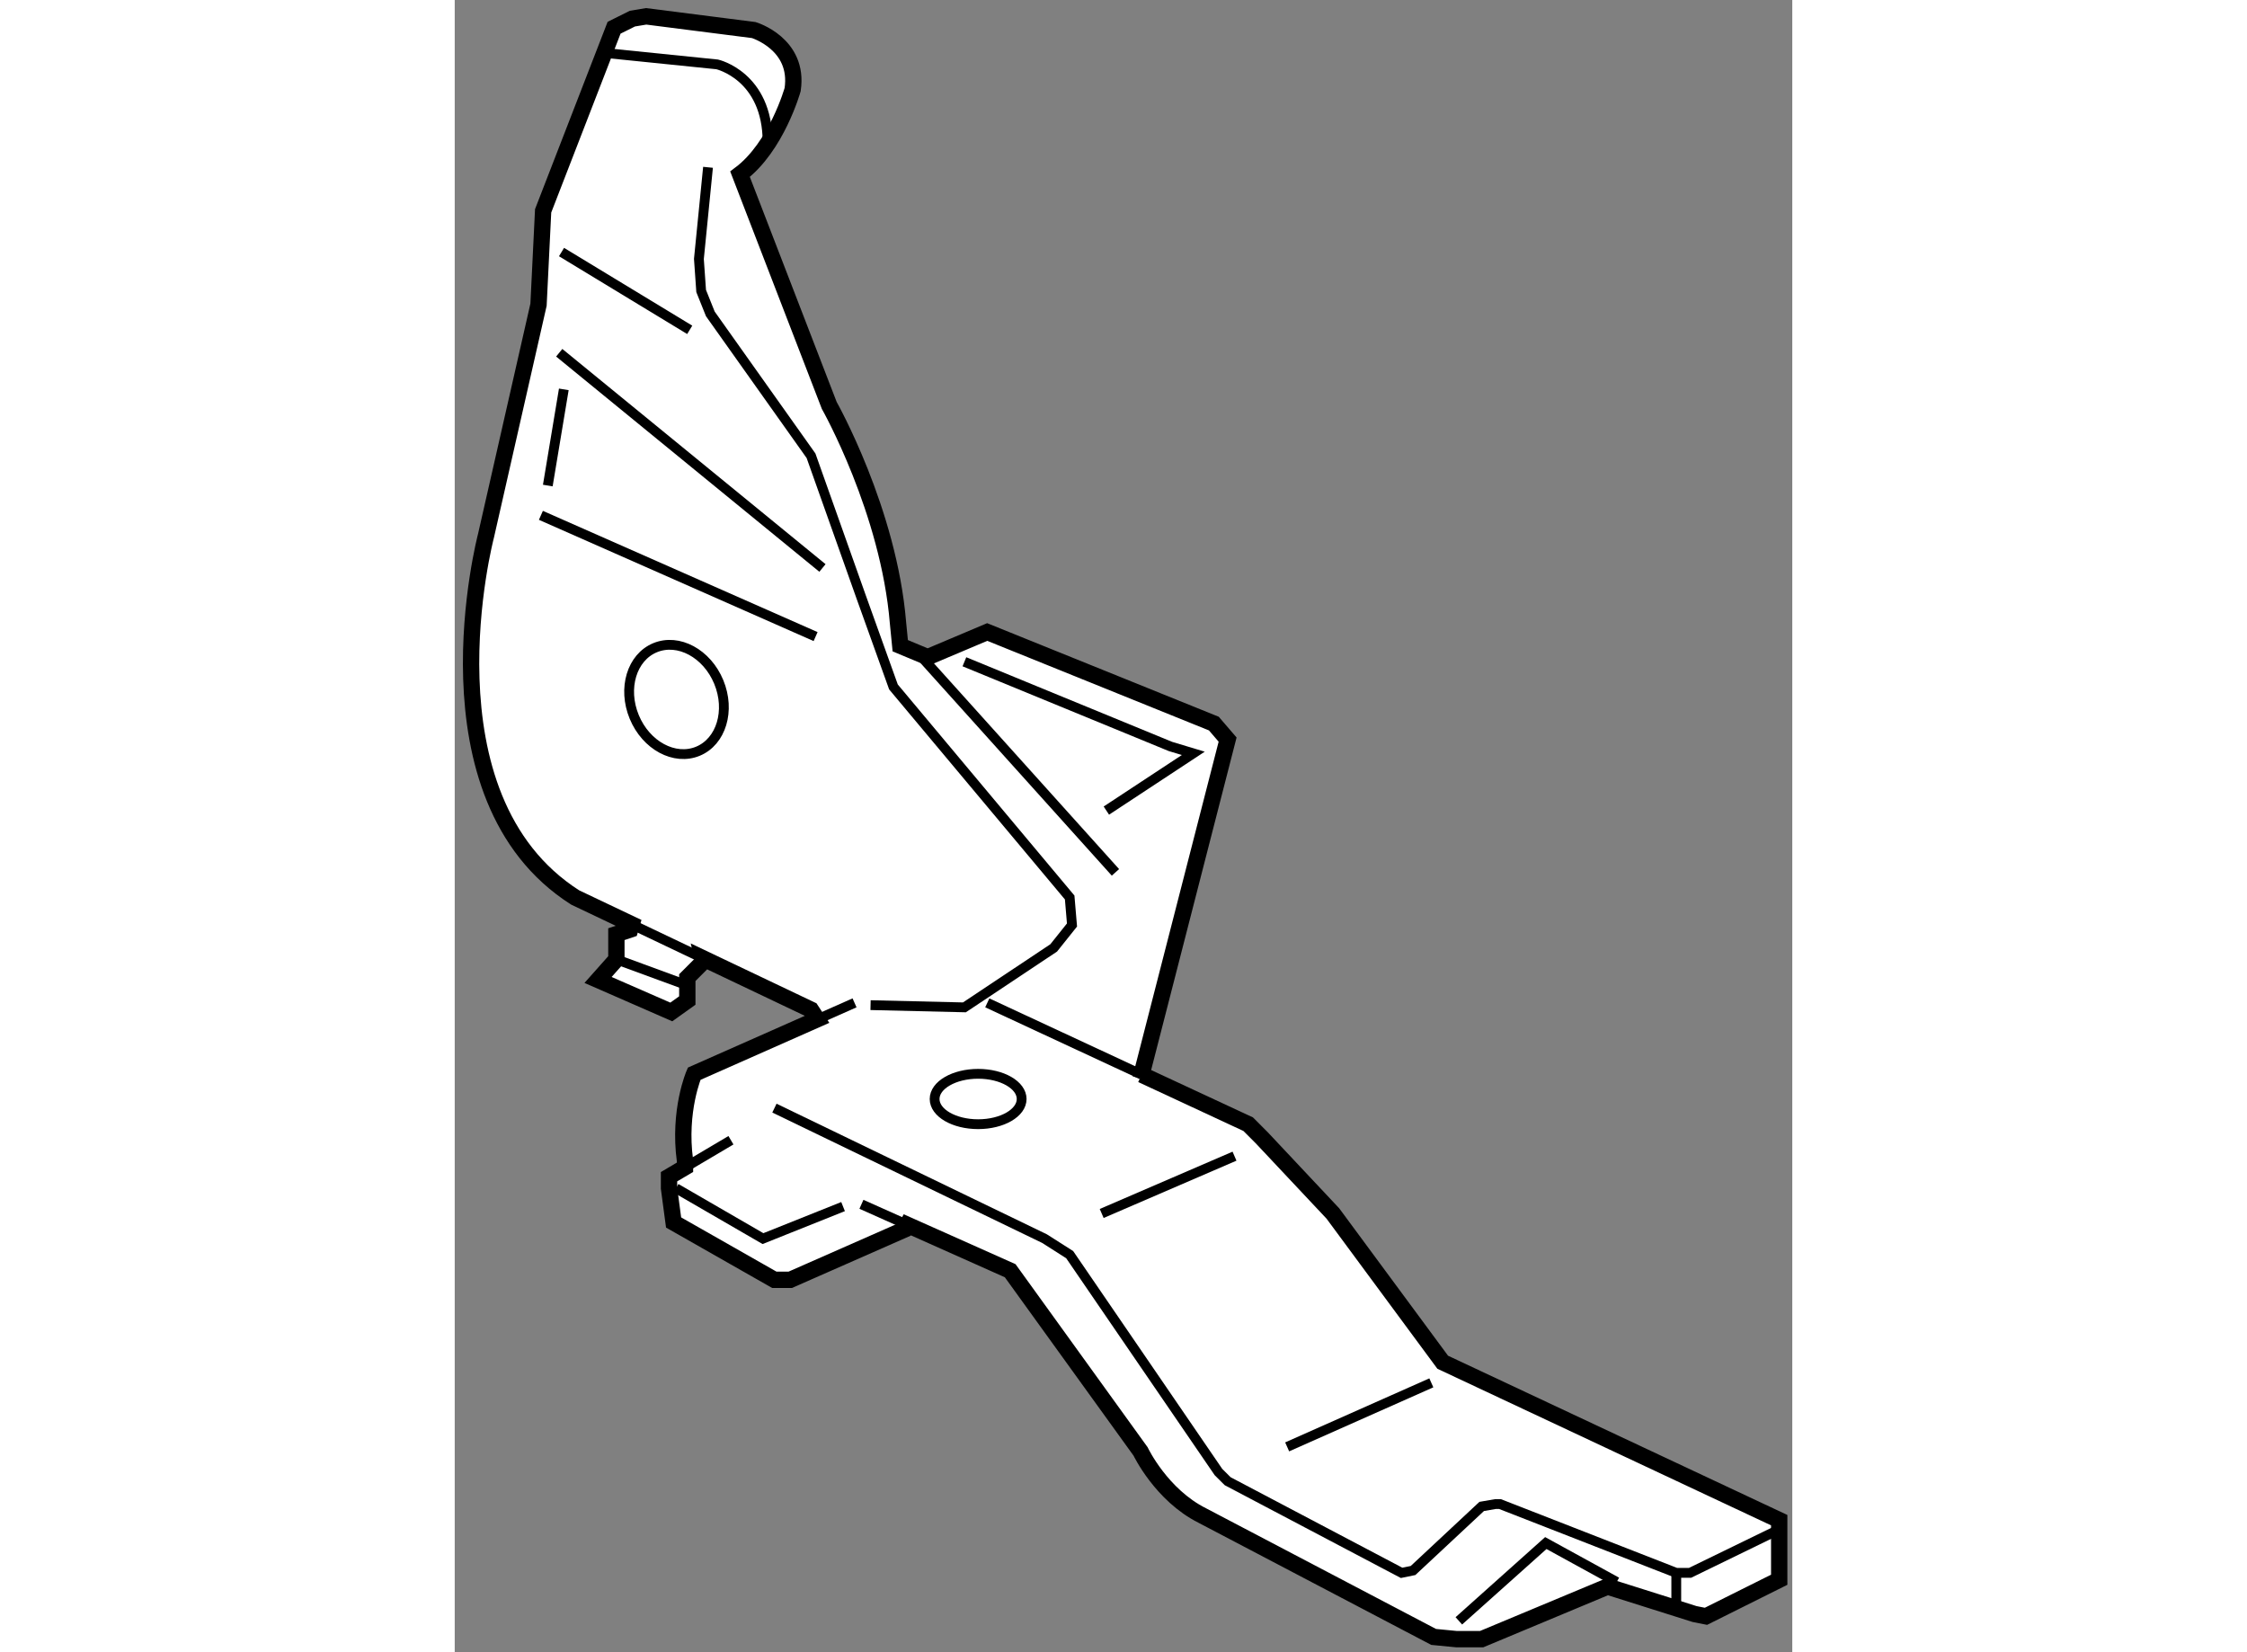<?xml version="1.0" encoding="utf-8"?>
<!-- Generator: Adobe Illustrator 15.1.0, SVG Export Plug-In . SVG Version: 6.00 Build 0)  -->
<!DOCTYPE svg PUBLIC "-//W3C//DTD SVG 1.1//EN" "http://www.w3.org/Graphics/SVG/1.1/DTD/svg11.dtd">
<svg version="1.1" xmlns="http://www.w3.org/2000/svg" xmlns:xlink="http://www.w3.org/1999/xlink" x="0px" y="0px" width="244.8px"
	 height="180px" viewBox="158.475 125.651 40.941 50.572" enable-background="new 0 0 244.8 180" xml:space="preserve">
	
<rect x="158.475" y="125.651" width="40.941" height="50.572" fill="#808080" stroke="none"/>
	
<g><path fill="#FFFFFF" stroke="#000000" stroke-width="0.5" d="M172.327,163.14l3.15,1.406l3.992,5.533c0,0,0.631,1.332,1.893,1.963
			l7.076,3.713l0.7,0.068h0.28h0.49l3.854-1.609l0.306,0.096l0,0l2.355,0.744l0.351,0.07l2.242-1.119v-1.824l-10.3-4.834
			l-3.362-4.553l-2.173-2.313l-0.419-0.42l-3.261-1.517l-0.033,0.114l2.664-10.369l-0.421-0.49l-6.937-2.803l-1.822,0.77l-0.84-0.35
			l-0.069-0.699c-0.281-3.434-2.104-6.656-2.104-6.656l-2.731-7.078c1.121-0.84,1.61-2.59,1.61-2.59
			c0.211-1.402-1.191-1.822-1.191-1.822l-3.292-0.42l-0.421,0.07l-0.561,0.279l-2.172,5.605l-0.141,2.873l-1.609,7.076
			c0,0-2.104,7.986,2.731,11.068l1.729,0.822l-0.047,0.16l-0.421,0.141v0.77l-0.561,0.631l2.242,0.98l0.49-0.35v-0.701l0.49-0.49
			l-0.025-0.108l3.318,1.579l0.193,0.294l-3.766,1.667c0,0-0.49,1.123-0.281,2.664v0.199l-0.489,0.289v0.352l0.14,1.049l3.083,1.754
			h0.489l3.504-1.543L172.327,163.14z"></path><ellipse fill="none" stroke="#000000" stroke-width="0.3" cx="174.496" cy="159.29" rx="1.332" ry="0.771"></ellipse><ellipse transform="matrix(0.924 -0.382 0.382 0.924 -43.658 74.168)" fill="none" stroke="#000000" stroke-width="0.3" cx="165.248" cy="147.205" rx="1.4" ry="1.715"></ellipse><line fill="none" stroke="#000000" stroke-width="0.3" x1="166.063" y1="154.979" x2="163.894" y2="153.946"></line><line fill="none" stroke="#000000" stroke-width="0.3" x1="163.426" y1="155.017" x2="165.527" y2="155.788"></line><line fill="none" stroke="#000000" stroke-width="0.3" x1="170.713" y1="156.347" x2="169.574" y2="156.852"></line><line fill="none" stroke="#000000" stroke-width="0.3" x1="166.93" y1="160.552" x2="165.527" y2="161.382"></line><line fill="none" stroke="#000000" stroke-width="0.3" x1="179.503" y1="158.545" x2="174.776" y2="156.347"></line><line fill="none" stroke="#000000" stroke-width="0.3" x1="170.924" y1="162.513" x2="172.327" y2="163.14"></line><polyline fill="none" stroke="#000000" stroke-width="0.3" points="168.261,159.569 176.527,163.563 177.298,164.054 
			181.852,170.708 182.134,170.989 187.458,173.794 187.808,173.722 189.909,171.761 190.33,171.688 190.469,171.688 
			195.865,173.794 196.286,173.794 198.878,172.532 		"></polyline><line fill="none" stroke="#000000" stroke-width="0.3" x1="195.865" y1="173.794" x2="195.865" y2="174.877"></line><polyline fill="none" stroke="#000000" stroke-width="0.3" points="189.21,175.263 191.872,172.882 194.043,174.073 		"></polyline><line fill="none" stroke="#000000" stroke-width="0.3" x1="178.278" y1="162.794" x2="182.343" y2="161.04"></line><line fill="none" stroke="#000000" stroke-width="0.3" x1="183.955" y1="169.938" x2="188.368" y2="167.978"></line><polyline fill="none" stroke="#000000" stroke-width="0.3" points="165.248,162.022 167.91,163.563 170.362,162.583 		"></polyline><path fill="none" stroke="#000000" stroke-width="0.3" d="M163.075,127.272l3.434,0.35c0,0,1.542,0.35,1.542,2.381"></path><polyline fill="none" stroke="#000000" stroke-width="0.3" points="166.228,130.772 165.949,133.577 166.018,134.558 
			166.299,135.259 169.381,139.601 170.924,143.946 171.904,146.677 177.298,153.122 177.369,153.964 176.809,154.665 
			174.076,156.485 171.203,156.417 		"></polyline><polyline fill="none" stroke="#000000" stroke-width="0.3" points="174.076,145.907 180.382,148.499 181.082,148.71 
			178.421,150.462 		"></polyline><line fill="none" stroke="#000000" stroke-width="0.3" x1="172.663" y1="145.646" x2="178.699" y2="152.353"></line><line fill="none" stroke="#000000" stroke-width="0.3" x1="161.674" y1="136.448" x2="169.731" y2="143.036"></line><line fill="none" stroke="#000000" stroke-width="0.3" x1="161.113" y1="141.425" x2="169.521" y2="145.136"></line><line fill="none" stroke="#000000" stroke-width="0.3" x1="161.814" y1="137.569" x2="161.324" y2="140.513"></line><line fill="none" stroke="#000000" stroke-width="0.3" x1="161.744" y1="133.366" x2="165.668" y2="135.747"></line></g>


</svg>